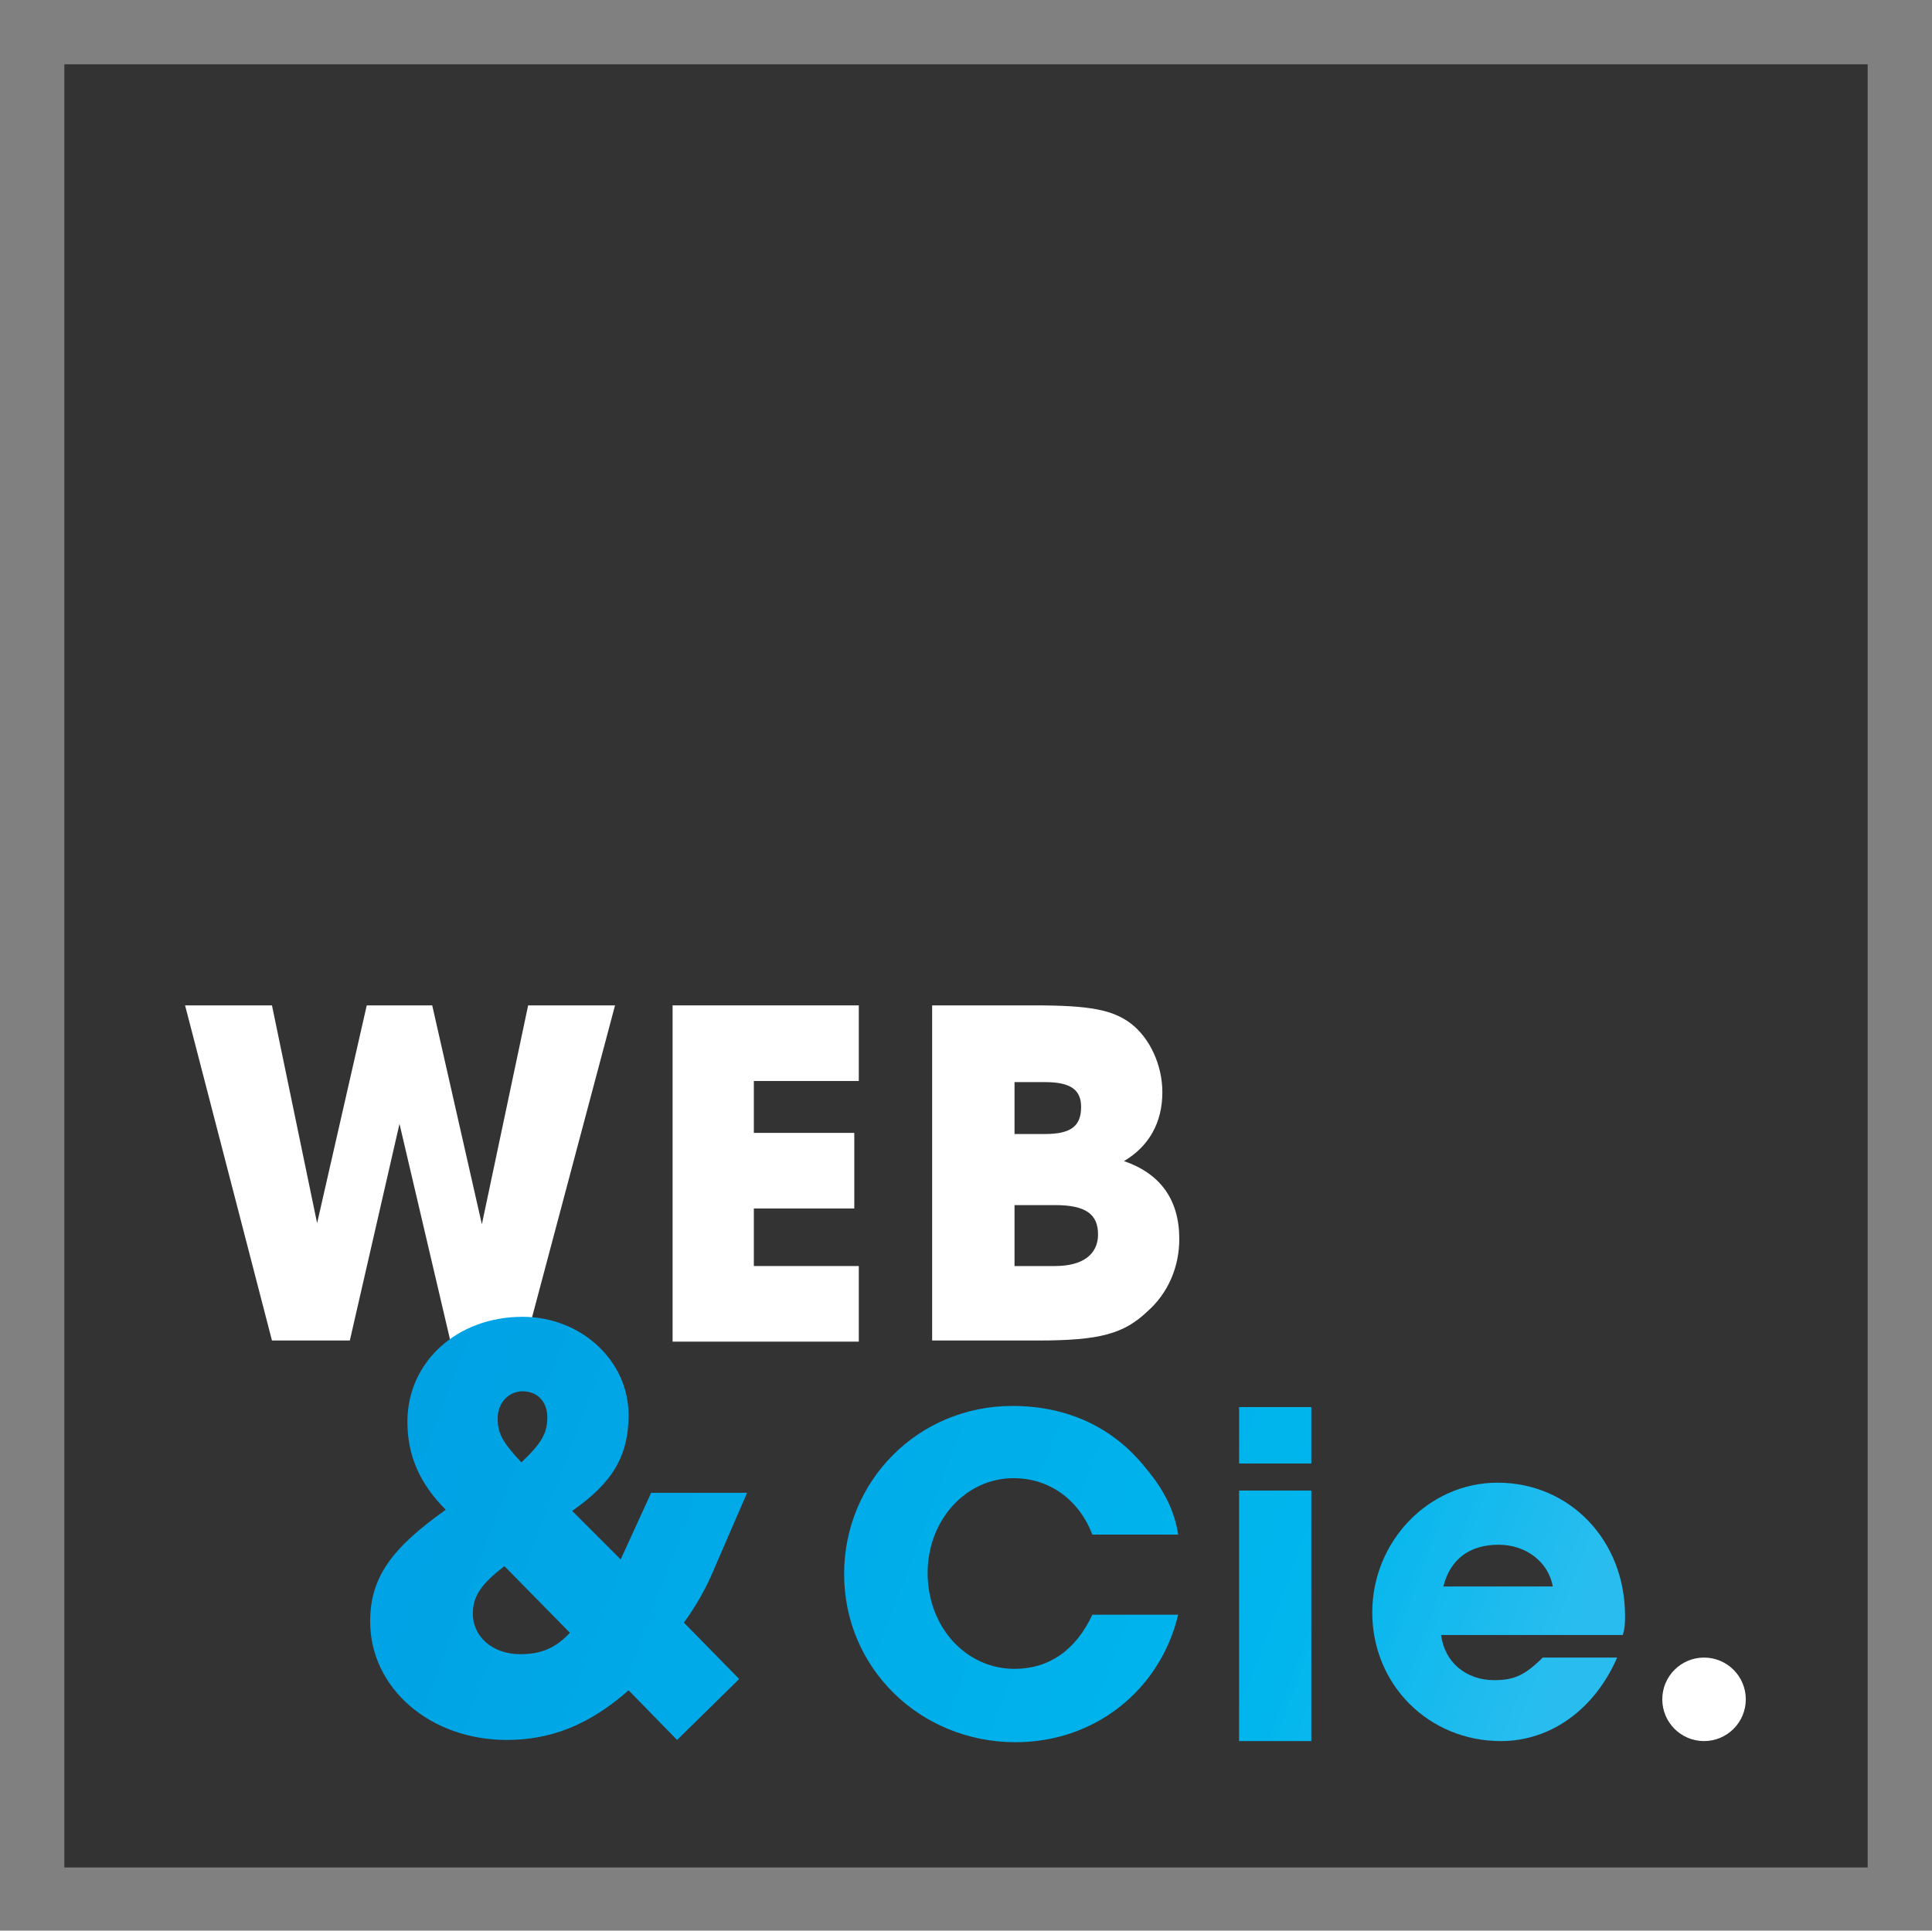 <?xml version="1.0" encoding="utf-8"?>
<!-- Generator: Adobe Illustrator 27.8.0, SVG Export Plug-In . SVG Version: 6.00 Build 0)  -->
<svg version="1.1" id="Calque_1" xmlns="http://www.w3.org/2000/svg" xmlns:xlink="http://www.w3.org/1999/xlink" x="0px" y="0px"
	 viewBox="0 0 171.2 171.1" style="enable-background:new 0 0 171.2 171.1;" xml:space="preserve">
<rect x="0" y="0" width="171.2" height="171.1" fill="#808080" stroke="none"/>
<style type="text/css">
	.st0{fill:url(#SVGID_1_);}
	.st1{fill:url(#SVGID_00000094594573116744893470000018171253244817165210_);}
	.st2{fill:url(#SVGID_00000056422959490265895510000005992516229873876142_);}
	.st3{fill:url(#SVGID_00000163766991102315793860000016688513511621451706_);}
	.st4{fill:#FFFFFF;}
	.st5{fill:#333334;}
	.st6{fill:none;stroke:url(#SVGID_00000179610907078219770550000001311564782488497281_);stroke-miterlimit:10;}
	
		.st7{fill:none;stroke:url(#SVGID_00000167398419749500414540000007353996188167177375_);stroke-width:1.029;stroke-miterlimit:10;}
	
		.st8{fill:none;stroke:url(#SVGID_00000092439593775573741460000015017181330815518884_);stroke-width:1.029;stroke-miterlimit:10;}
	
		.st9{fill:none;stroke:url(#SVGID_00000088846811365822808310000016009356205093267615_);stroke-width:1.029;stroke-miterlimit:10;}
	
		.st10{fill:none;stroke:url(#SVGID_00000150806618751056367070000016063760472725284020_);stroke-width:1.029;stroke-miterlimit:10;}
	.st11{fill:#29BDEF;}
	.st12{fill:#00AEEA;}
	.st13{fill:#009FE3;}
	.st14{fill:#25BDEF;}
	.st15{fill:#21BCEF;}
	.st16{fill:#1CBCEF;}
	.st17{fill:#15BBEF;}
	.st18{fill:#0DBBEF;}
	.st19{fill:#01BBEF;}
	.st20{fill:#00BAEE;}
	.st21{fill:#00B9EE;}
	.st22{fill:#00B8EE;}
	.st23{fill:#00B7ED;}
	.st24{fill:#00B6ED;}
	.st25{fill:#00B5ED;}
	.st26{fill:#00B5EC;}
	.st27{fill:#00B4EC;}
	.st28{fill:#00B3EC;}
	.st29{fill:#00B2EC;}
	.st30{fill:#00B2EB;}
	.st31{fill:#00B1EB;}
	.st32{fill:#00B0EB;}
	.st33{fill:#00AFEA;}
	.st34{fill:#00ADEA;}
	.st35{fill:#00ADE9;}
	.st36{fill:#00ACE9;}
	.st37{fill:#00ABE9;}
	.st38{fill:#00AAE9;}
	.st39{fill:#00AAE8;}
	.st40{fill:#00A9E8;}
	.st41{fill:#00A8E8;}
	.st42{fill:#00A7E7;}
	.st43{fill:#00A6E7;}
	.st44{fill:#00A5E6;}
	.st45{fill:#00A4E6;}
	.st46{fill:#00A3E5;}
	.st47{fill:#00A2E5;}
	.st48{fill:#00A1E5;}
	.st49{fill:#00A1E4;}
	.st50{fill:#00A0E4;}
	.st51{fill:#009FE4;}
	.st52{fill:#FFD56C;}
	.st53{fill:#FEC82F;}
	.st54{fill:#FCBF00;}
	.st55{fill:#FFD979;}
	.st56{fill:#FFD978;}
	.st57{fill:#FFD877;}
	.st58{fill:#FFD876;}
	.st59{fill:#FFD875;}
	.st60{fill:#FFD874;}
	.st61{fill:#FFD773;}
	.st62{fill:#FFD772;}
	.st63{fill:#FFD771;}
	.st64{fill:#FFD670;}
	.st65{fill:#FFD66F;}
	.st66{fill:#FFD66E;}
	.st67{fill:#FFD66D;}
	.st68{fill:#FFD56B;}
	.st69{fill:#FFD56A;}
	.st70{fill:#FFD569;}
	.st71{fill:#FFD468;}
	.st72{fill:#FFD467;}
	.st73{fill:#FFD466;}
	.st74{fill:#FFD465;}
	.st75{fill:#FFD364;}
	.st76{fill:#FFD363;}
	.st77{fill:#FFD362;}
	.st78{fill:#FFD361;}
	.st79{fill:#FFD25F;}
	.st80{fill:#FFD25E;}
	.st81{fill:#FFD25D;}
	.st82{fill:#FFD25C;}
	.st83{fill:#FFD15B;}
	.st84{fill:#FFD15A;}
	.st85{fill:#FFD159;}
	.st86{fill:#FFD158;}
	.st87{fill:#FFD057;}
	.st88{fill:#FFD056;}
	.st89{fill:#FFD055;}
	.st90{fill:#FFCF53;}
	.st91{fill:#FFCF52;}
	.st92{fill:#FECF51;}
	.st93{fill:#FECF50;}
	.st94{fill:#FECE4F;}
	.st95{fill:#FECE4E;}
	.st96{fill:#FECE4D;}
	.st97{fill:#FECE4B;}
	.st98{fill:#FECD4A;}
	.st99{fill:#FECD49;}
	.st100{fill:#FECD48;}
	.st101{fill:#FECD47;}
	.st102{fill:#FECC45;}
	.st103{fill:#FECC44;}
	.st104{fill:#FECC43;}
	.st105{fill:#FECC42;}
	.st106{fill:#FECB40;}
	.st107{fill:#FECB3F;}
	.st108{fill:#FECB3E;}
	.st109{fill:#FECB3D;}
	.st110{fill:#FECA3B;}
	.st111{fill:#FECA3A;}
	.st112{fill:#FECA39;}
	.st113{fill:#FECA37;}
	.st114{fill:#FEC936;}
	.st115{fill:#FEC935;}
	.st116{fill:#FEC933;}
	.st117{fill:#FEC932;}
	.st118{fill:#FEC931;}
	.st119{fill:#FEC82E;}
	.st120{fill:#FEC82C;}
	.st121{fill:#FDC82B;}
	.st122{fill:#FDC729;}
	.st123{fill:#FDC728;}
	.st124{fill:#FDC726;}
	.st125{fill:#FDC725;}
	.st126{fill:#FDC623;}
	.st127{fill:#FDC621;}
	.st128{fill:#FDC61F;}
	.st129{fill:#FDC61D;}
	.st130{fill:#FDC51B;}
	.st131{fill:#FDC519;}
	.st132{fill:#FDC517;}
	.st133{fill:#FDC515;}
	.st134{fill:#FDC412;}
	.st135{fill:#FDC40F;}
	.st136{fill:#FDC40C;}
	.st137{fill:#FDC408;}
	.st138{fill:#FDC304;}
	.st139{fill:#FDC300;}
	.st140{fill:#FDC200;}
	.st141{fill:#FDC100;}
	.st142{fill:#FDC000;}
	.st143{fill:#FCC000;}
	.st144{fill:#A3CA6D;}
	.st145{fill:#8CC04B;}
	.st146{fill:#70B62C;}
	.st147{fill:#A2CA6C;}
	.st148{fill:#A1CA6B;}
	.st149{fill:#A1C96A;}
	.st150{fill:#A0C96A;}
	.st151{fill:#A0C969;}
	.st152{fill:#9FC868;}
	.st153{fill:#9FC867;}
	.st154{fill:#9EC866;}
	.st155{fill:#9DC865;}
	.st156{fill:#9DC764;}
	.st157{fill:#9CC763;}
	.st158{fill:#9CC762;}
	.st159{fill:#9BC762;}
	.st160{fill:#9BC661;}
	.st161{fill:#9AC660;}
	.st162{fill:#99C65F;}
	.st163{fill:#99C55E;}
	.st164{fill:#98C55D;}
	.st165{fill:#98C55C;}
	.st166{fill:#97C55B;}
	.st167{fill:#97C45A;}
	.st168{fill:#96C459;}
	.st169{fill:#95C459;}
	.st170{fill:#95C458;}
	.st171{fill:#94C357;}
	.st172{fill:#94C356;}
	.st173{fill:#93C355;}
	.st174{fill:#92C254;}
	.st175{fill:#92C253;}
	.st176{fill:#91C252;}
	.st177{fill:#90C151;}
	.st178{fill:#8FC150;}
	.st179{fill:#8FC14F;}
	.st180{fill:#8EC14E;}
	.st181{fill:#8DC04D;}
	.st182{fill:#8CC04C;}
	.st183{fill:#8BBF4A;}
	.st184{fill:#8ABF49;}
	.st185{fill:#89BF48;}
	.st186{fill:#88BE47;}
	.st187{fill:#87BE46;}
	.st188{fill:#87BE45;}
	.st189{fill:#86BE45;}
	.st190{fill:#85BD44;}
	.st191{fill:#85BD43;}
	.st192{fill:#84BD42;}
	.st193{fill:#83BC41;}
	.st194{fill:#82BC40;}
	.st195{fill:#81BC3F;}
	.st196{fill:#80BB3E;}
	.st197{fill:#7FBB3D;}
	.st198{fill:#7EBB3C;}
	.st199{fill:#7EBA3B;}
	.st200{fill:#7DBA3B;}
	.st201{fill:#7CBA3A;}
	.st202{fill:#7BBA39;}
	.st203{fill:#7BB938;}
	.st204{fill:#7AB937;}
	.st205{fill:#79B937;}
	.st206{fill:#79B936;}
	.st207{fill:#78B835;}
	.st208{fill:#77B834;}
	.st209{fill:#76B834;}
	.st210{fill:#76B833;}
	.st211{fill:#75B732;}
	.st212{fill:#74B731;}
	.st213{fill:#73B730;}
	.st214{fill:#72B62F;}
	.st215{fill:#71B62E;}
	.st216{fill:#70B62D;}
	.st217{fill:#AF5EA1;}
	.st218{fill:#A43E90;}
	.st219{fill:#971B81;}
	.st220{fill:#AF5DA0;}
	.st221{fill:#AF5CA0;}
	.st222{fill:#AE5B9F;}
	.st223{fill:#AE5A9F;}
	.st224{fill:#AE599E;}
	.st225{fill:#AD589E;}
	.st226{fill:#AD579D;}
	.st227{fill:#AD569D;}
	.st228{fill:#AC559C;}
	.st229{fill:#AC549B;}
	.st230{fill:#AB539A;}
	.st231{fill:#AB529A;}
	.st232{fill:#AB5199;}
	.st233{fill:#AA5099;}
	.st234{fill:#AA4F98;}
	.st235{fill:#AA4E98;}
	.st236{fill:#A94D97;}
	.st237{fill:#A94C97;}
	.st238{fill:#A94B96;}
	.st239{fill:#A84A96;}
	.st240{fill:#A84995;}
	.st241{fill:#A84895;}
	.st242{fill:#A74894;}
	.st243{fill:#A74794;}
	.st244{fill:#A74693;}
	.st245{fill:#A64593;}
	.st246{fill:#A64492;}
	.st247{fill:#A64392;}
	.st248{fill:#A54291;}
	.st249{fill:#A54191;}
	.st250{fill:#A54091;}
	.st251{fill:#A43F90;}
	.st252{fill:#A43D8F;}
	.st253{fill:#A33D8F;}
	.st254{fill:#A33C8E;}
	.st255{fill:#A33B8E;}
	.st256{fill:#A23A8E;}
	.st257{fill:#A2398D;}
	.st258{fill:#A2388D;}
	.st259{fill:#A1388C;}
	.st260{fill:#A1378C;}
	.st261{fill:#A1368C;}
	.st262{fill:#A0358B;}
	.st263{fill:#A0348B;}
	.st264{fill:#A0338A;}
	.st265{fill:#9F328A;}
	.st266{fill:#9E3189;}
	.st267{fill:#9E3089;}
	.st268{fill:#9E2F88;}
	.st269{fill:#9D2E88;}
	.st270{fill:#9D2D88;}
	.st271{fill:#9D2C87;}
	.st272{fill:#9C2B87;}
	.st273{fill:#9C2A86;}
	.st274{fill:#9C2986;}
	.st275{fill:#9B2886;}
	.st276{fill:#9B2785;}
	.st277{fill:#9B2685;}
	.st278{fill:#9A2584;}
	.st279{fill:#9A2484;}
	.st280{fill:#9A2384;}
	.st281{fill:#992283;}
	.st282{fill:#992183;}
	.st283{fill:#992083;}
	.st284{fill:#981F82;}
	.st285{fill:#981D82;}
	.st286{fill:#971C81;}
	.st287{fill:url(#SVGID_00000018941345962124610200000003295518706772837787_);}
	.st288{fill:url(#SVGID_00000136402170846996730960000014353273872979684269_);}
	.st289{fill:url(#SVGID_00000106143115597669872480000002116096163706863778_);}
	.st290{fill:url(#SVGID_00000150790030568185802730000012172105361002096799_);}
	.st291{fill:url(#SVGID_00000165941581940250189150000005214800308525424014_);}
	.st292{fill:url(#SVGID_00000041979330434621277160000006857935089576086673_);}
	.st293{fill:url(#SVGID_00000131330912254936275830000015338497272964195244_);}
	.st294{fill:url(#SVGID_00000010297047626048757890000013150049755575036819_);}
	.st295{fill:url(#SVGID_00000154407855739436552030000015835968412133801366_);}
	.st296{fill:url(#SVGID_00000054234777121415206910000005117365809722902923_);}
	.st297{fill:url(#SVGID_00000170247834418197912040000005130755024455455887_);}
	.st298{fill:url(#SVGID_00000137842188913383315730000007404326738826217350_);}
	.st299{fill:url(#SVGID_00000181785403402249881410000005282528854565493182_);}
	.st300{fill:url(#SVGID_00000118381457767936460020000004914168633221916812_);}
	.st301{fill:url(#SVGID_00000183968212518388608320000010574085634951470216_);}
	.st302{fill:url(#SVGID_00000091001164153336184000000001194988118799738269_);}
	.st303{fill:url(#SVGID_00000145750023733999934250000013549881416652670630_);}
	.st304{fill:url(#SVGID_00000122703828975599177260000000461234600655761062_);}
	.st305{fill:url(#SVGID_00000018232135019621650560000016694585462721781123_);}
	.st306{fill:url(#SVGID_00000069387929132806596630000015823526850730916795_);}
	.st307{fill:url(#SVGID_00000057853051996950167920000017605436652676543129_);}
	.st308{fill:url(#SVGID_00000101075961880878922950000004962486555301020587_);}
	.st309{fill:url(#SVGID_00000112615564496186489620000005656747082965804978_);}
	.st310{fill:url(#SVGID_00000004547743792891217460000014741176376913775780_);}
	.st311{fill:url(#SVGID_00000017475616827585226000000001744408764078853528_);}
	.st312{fill:#343435;}
	.st313{fill:url(#SVGID_00000165219388723971521600000006111664203068097681_);}
</style>
<rect x="5.7" y="5.7" class="st5" width="159.8" height="159.8"/>
<g>
	<g>
		<path class="st4" d="M24.1,89.1l4,19.3l4.4-19.3h5.8l4.4,19.4l4.1-19.4h7.7l-7.9,29.7h-6.7l-4.5-19.2L31,118.8h-6.9l-7.7-29.7
			H24.1z"/>
		<path class="st4" d="M59.6,89.1h16.5v6.7h-9.3v4.6h8.9v6.7h-8.9v5.1h9.3v6.7H59.6V89.1z"/>
		<path class="st4" d="M82.6,89.1h9.1c4.9,0,6.9,0.4,8.5,1.6c1.7,1.3,2.8,3.7,2.8,6.1c0,2.7-1.2,4.8-3.4,6.1
			c3.2,1.1,4.9,3.4,4.9,6.9c0,2.5-1,4.8-2.8,6.4c-2.1,2-4.2,2.6-9.7,2.6h-9.4V89.1z M92.6,100.5c2.3,0,3.2-0.7,3.2-2.4
			c0-1.5-0.9-2.2-3.2-2.2h-2.7v4.6H92.6z M93.5,112.2c2.4,0,3.8-1,3.8-2.8c0-1.8-1.1-2.6-3.8-2.6h-3.6v5.4H93.5z"/>
	</g>
	<circle class="st4" cx="151" cy="150.6" r="3.7"/>
</g>
<g>
	<linearGradient id="SVGID_1_" gradientUnits="userSpaceOnUse" x1="23.355" y1="127.2" x2="130.572" y2="167.896">
		<stop  offset="0" style="stop-color:#009FE3"/>
		<stop  offset="0.797" style="stop-color:#00B6ED"/>
		<stop  offset="1" style="stop-color:#29BDEF"/>
	</linearGradient>
	<path class="st0" d="M66.2,132.3h-8.5l-2.7,5.9l-4.3-4.3c3.6-2.5,5-4.9,5-8.5c0-4.8-4.2-8.7-9.4-8.7c-5.8,0-10.2,4-10.2,9.3
		c0,3,1.1,5.5,3.4,7.8c-4.8,3.4-6.7,6-6.7,9.9c0,5.9,5.3,10.5,12.1,10.5c4,0,7.4-1.4,10.8-4.4l4.3,4.4l5.5-5.4l-4.9-5
		c1.1-1.5,2-3.1,2.7-4.8L66.2,132.3z M46.3,123.3c1.3,0,2.2,0.9,2.2,2.3c0,1.4-0.5,2.3-2.3,4c-1.7-1.8-2.1-2.6-2.1-3.9
		C44.1,124.3,45.1,123.3,46.3,123.3z M46.1,146.6c-2.4,0-4.2-1.5-4.2-3.6c0-1.5,0.7-2.6,2.8-4.2l5.8,5.9
		C49.2,146.1,47.9,146.6,46.1,146.6z"/>
	
		<linearGradient id="SVGID_00000023986792417270606200000013438427260887236788_" gradientUnits="userSpaceOnUse" x1="27.682" y1="115.8" x2="134.899" y2="156.496">
		<stop  offset="0" style="stop-color:#009FE3"/>
		<stop  offset="0.797" style="stop-color:#00B6ED"/>
		<stop  offset="1" style="stop-color:#29BDEF"/>
	</linearGradient>
	<path style="fill:url(#SVGID_00000023986792417270606200000013438427260887236788_);" d="M89.8,131c3.2,0,5.8,1.9,7,5h7.6
		c-0.3-2-1.2-3.9-2.8-5.8c-2.9-3.7-7-5.6-11.9-5.6c-8.3,0-14.9,6.6-14.9,14.9c0,8.3,6.7,14.9,15.2,14.9c7,0,12.8-4.6,14.4-11.3h-7.6
		c-1.5,3.2-3.9,4.8-6.9,4.8c-4.3,0-7.7-3.7-7.7-8.5C82.2,134.7,85.6,131,89.8,131z"/>
	
		<linearGradient id="SVGID_00000180340223638065344510000012118929031834315933_" gradientUnits="userSpaceOnUse" x1="34.642" y1="97.462" x2="141.859" y2="138.157">
		<stop  offset="0" style="stop-color:#009FE3"/>
		<stop  offset="0.797" style="stop-color:#00B6ED"/>
		<stop  offset="1" style="stop-color:#29BDEF"/>
	</linearGradient>
	
		<rect x="109.8" y="124.7" style="fill:url(#SVGID_00000180340223638065344510000012118929031834315933_);" width="6.4" height="5"/>
	
		<linearGradient id="SVGID_00000148651324210348665130000013207109937058960520_" gradientUnits="userSpaceOnUse" x1="29.327" y1="111.465" x2="136.545" y2="152.16">
		<stop  offset="0" style="stop-color:#009FE3"/>
		<stop  offset="0.797" style="stop-color:#00B6ED"/>
		<stop  offset="1" style="stop-color:#29BDEF"/>
	</linearGradient>
	
		<rect x="109.8" y="132.1" style="fill:url(#SVGID_00000148651324210348665130000013207109937058960520_);" width="6.4" height="22.2"/>
	
		<linearGradient id="SVGID_00000102537680626781626650000005493138041028169098_" gradientUnits="userSpaceOnUse" x1="31.931" y1="104.604" x2="139.149" y2="145.299">
		<stop  offset="0" style="stop-color:#009FE3"/>
		<stop  offset="0.797" style="stop-color:#00B6ED"/>
		<stop  offset="1" style="stop-color:#29BDEF"/>
	</linearGradient>
	<path style="fill:url(#SVGID_00000102537680626781626650000005493138041028169098_);" d="M144,143.2c0-6.7-4.9-11.8-11.3-11.8
		c-6.1,0-11.1,5.2-11.1,11.5c0,6.4,5,11.4,11.4,11.4c4.4,0,8.3-2.8,10.3-7.4h-6.6l-0.3,0.3c-1.4,1.3-2.3,1.7-4,1.7
		c-2.5,0-4.4-1.6-4.7-4h16.1C144,144.2,144,143.8,144,143.2z M127.9,140.6c0.6-2.4,2.3-3.7,4.9-3.7c2.4,0,4.4,1.5,4.8,3.7H127.9z"/>
</g>
</svg>
